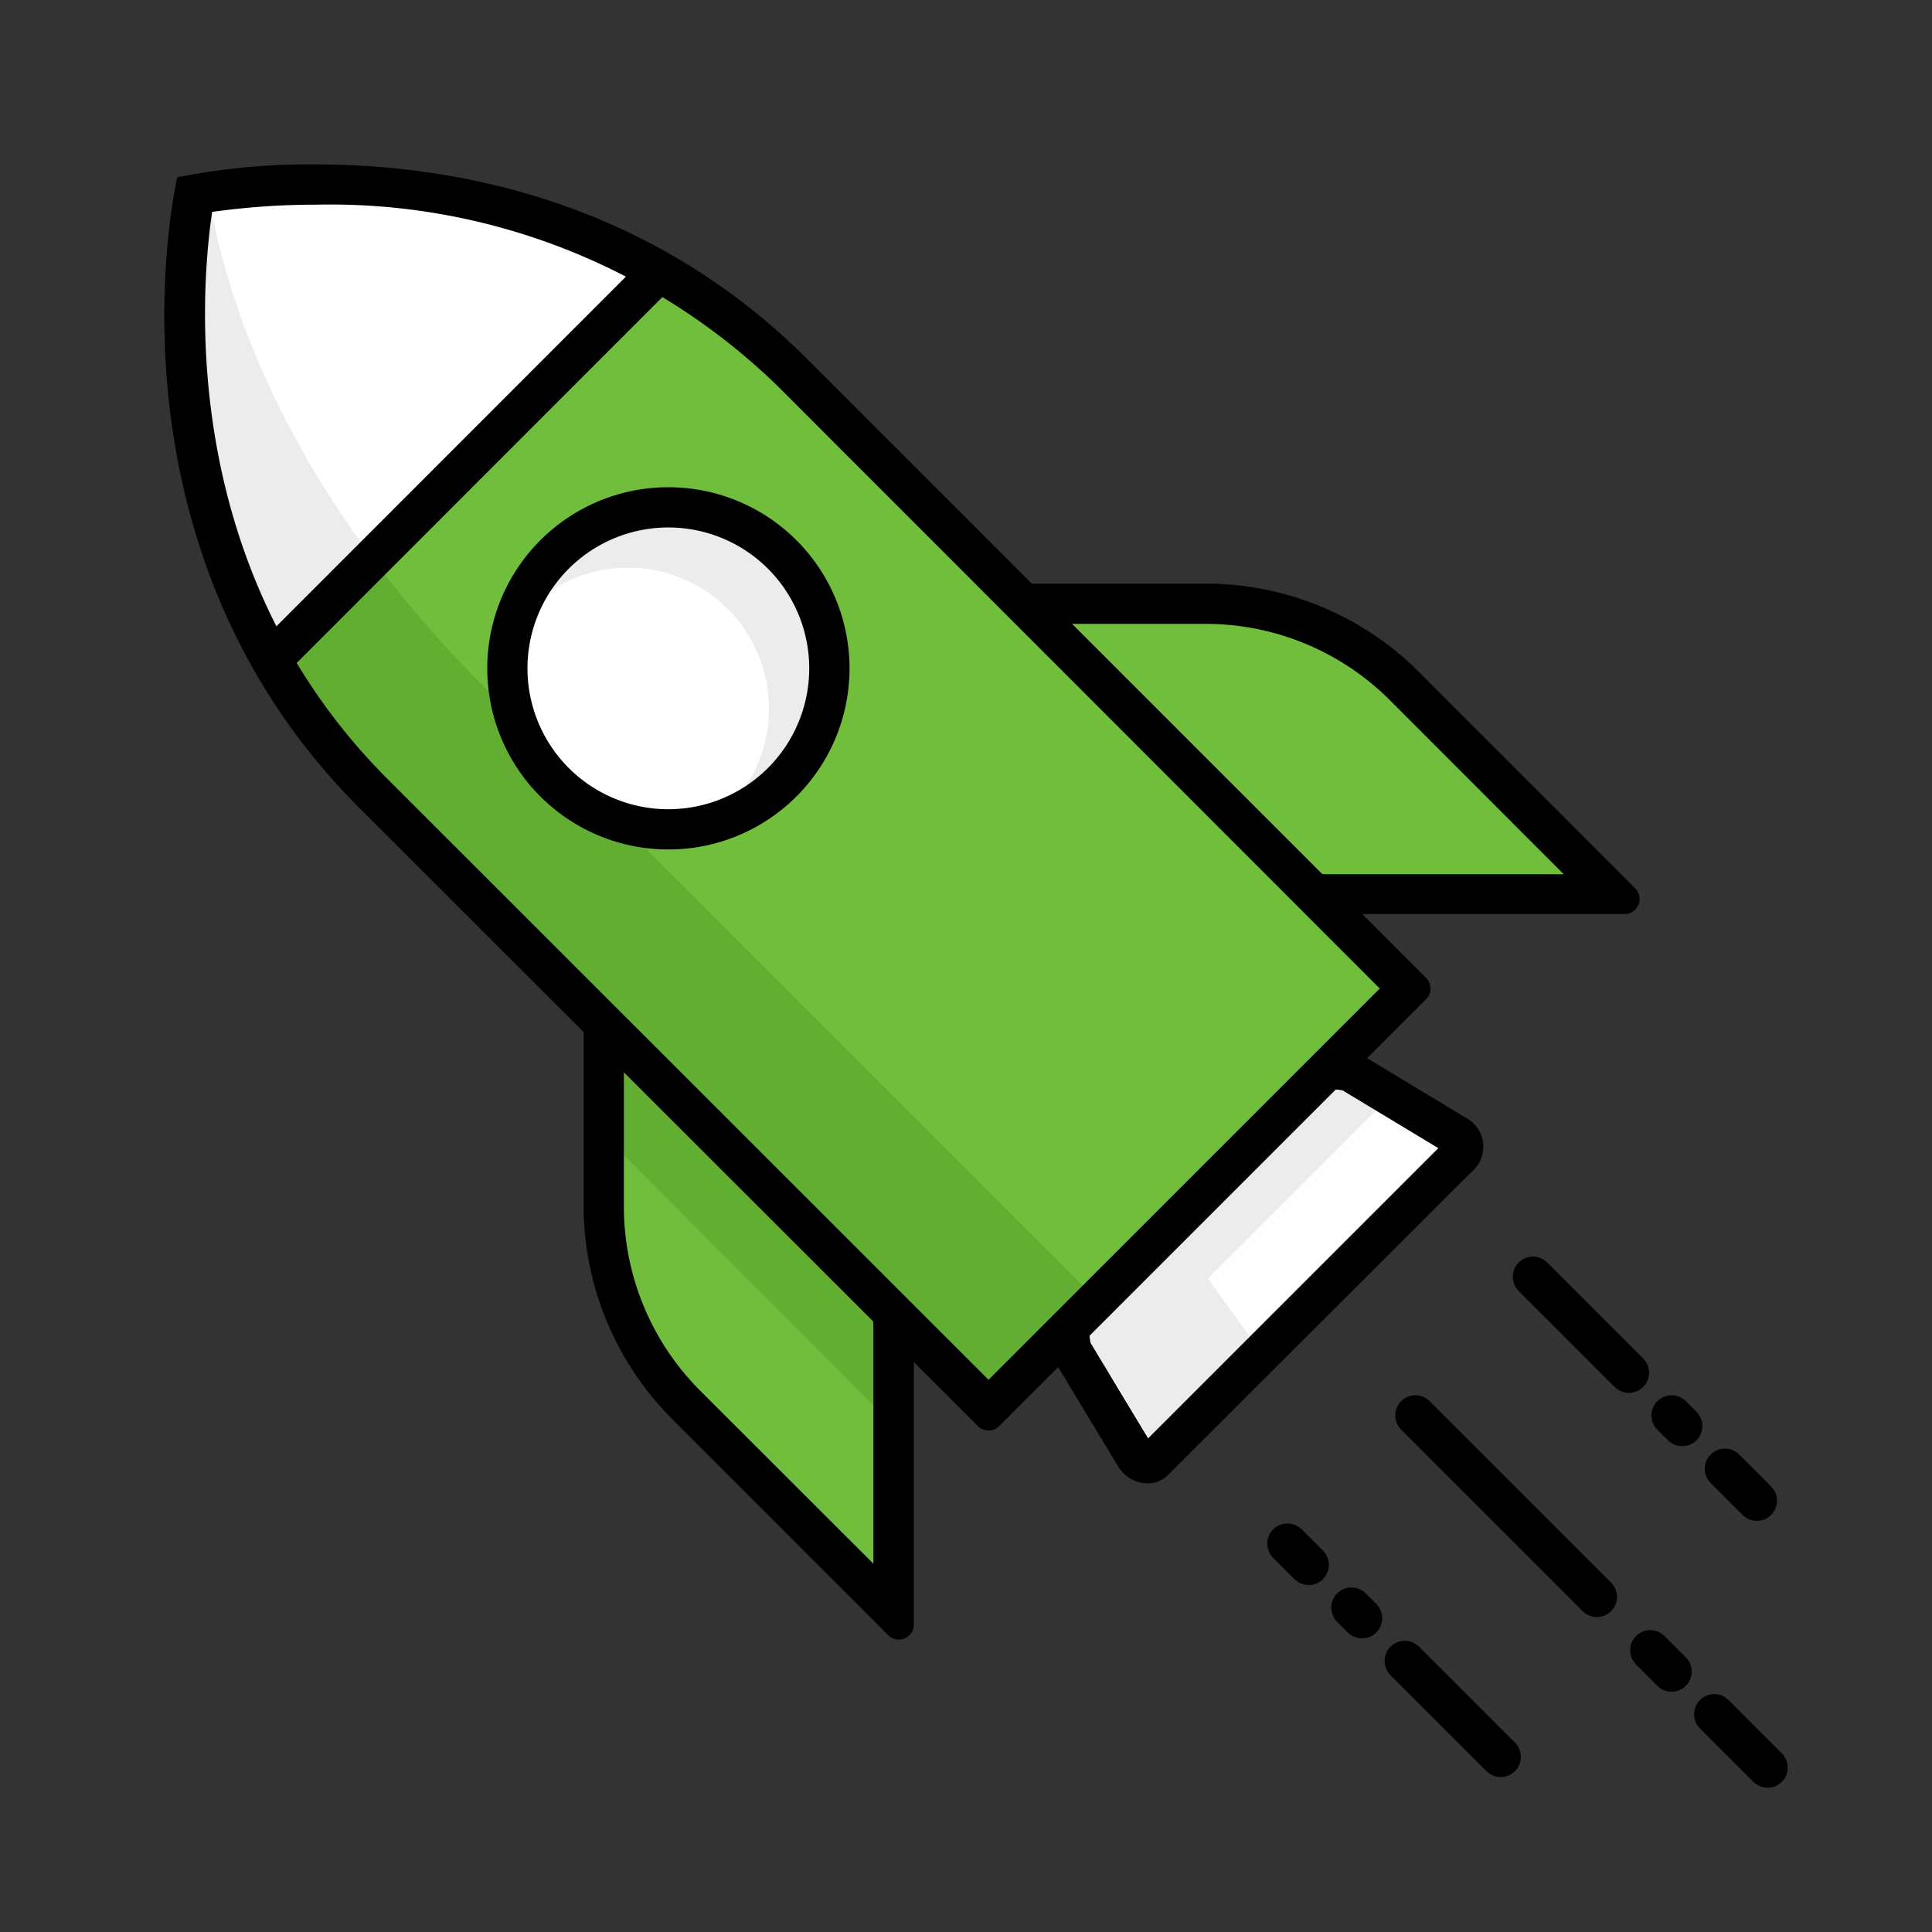 <svg xmlns="http://www.w3.org/2000/svg" viewBox="0 0 96 96"><rect x="0" y="0" width="96" height="96" fill="#333333" stroke="none"/><defs><style>.cls-1{fill:#fff;}.cls-2{fill:#ececec;}.cls-3{fill:#70be3b;}.cls-4{fill:#62ae33;}.cls-5{fill:none;stroke:#000;stroke-linecap:round;stroke-miterlimit:10;stroke-width:2px;}</style></defs><g id="for_WEB" data-name="for WEB"><path class="cls-1" d="M57,72.71a.41.41,0,0,0,.31-.12L72.59,57.34a.46.46,0,0,0,.12-.38.8.8,0,0,0-.38-.56l-5.1-3.07A3,3,0,0,0,66,53.11l-.28,0L53.09,65.67c0,.1,0,.19,0,.28a3,3,0,0,0,.22,1.28l3.07,5.1A.77.77,0,0,0,57,72.71Z"/><path class="cls-2" d="M66.09,54.09h0l-7.35,7.35a3,3,0,0,0,.18.57l3.18,4.41L71.5,57,57.08,71.44l-2.85-4.73a2.89,2.89,0,0,1-.08-.68Z"/><polygon class="cls-2" points="54.75 68.81 69.25 54.31 65.75 52.82 53.25 65.32 54.75 68.81"/><path d="M66.06,54.12a3.63,3.63,0,0,1,.65.06l4.76,2.87L57.05,71.47l-2.86-4.74a3.77,3.77,0,0,1-.07-.67L66.06,54.12m-.77-2.06L52.06,65.29a6,6,0,0,0,.41,2.46l3.08,5.1a1.74,1.74,0,0,0,1.48.86,1.41,1.41,0,0,0,1-.41L73.3,58.05a1.62,1.62,0,0,0-.45-2.5l-5.1-3.08a6,6,0,0,0-2.46-.41Z"/><path class="cls-1" d="M69.78,34.07a13.89,13.89,0,0,0-9.9-4.1H51a1.62,1.62,0,0,0-.19.29L65,44.39h.38l.48,0H80.12Z"/><path class="cls-3" d="M65.87,44.41a4.27,4.27,0,0,0-.54,0H65L50.82,30.26A1.62,1.62,0,0,1,51,30h8.87a13.89,13.89,0,0,1,9.9,4.1L80.12,44.41Z"/><path d="M59.88,31a12.94,12.94,0,0,1,9.19,3.8l8.63,8.64H65.91a3.78,3.78,0,0,0-.56,0L52.94,31h6.94m0-2h-9c-.67,0-1,.8-1.3,1.51L64.57,45.42c.34,0,.58,0,.76,0s.41,0,.54,0H80.72a.75.75,0,0,0,.53-1.28L70.48,33.36A15,15,0,0,0,59.88,29Z"/><path class="cls-3" d="M30,51v8.85a13.88,13.88,0,0,0,4.1,9.9L44.41,80.11V65.87a3.56,3.56,0,0,1,0-.9L30.31,50.84A1.3,1.3,0,0,0,30,51Z"/><path class="cls-4" d="M30,51v5.39L44.12,70.56l.29-.29v-4.4a3.56,3.56,0,0,1,0-.9L30.31,50.84A1.3,1.3,0,0,0,30,51Z"/><path d="M31,52.91,43.4,65.34a3.5,3.5,0,0,0,0,.57V77.7l-8.64-8.63A12.94,12.94,0,0,1,31,59.88v-7m-.38-3.21c-.82.23-1.62.56-1.62,1.23v9a15,15,0,0,0,4.39,10.6L44.13,81.25a.74.74,0,0,0,.52.22.75.75,0,0,0,.76-.75V65.87a3.16,3.16,0,0,1,.12-1.23L30.59,49.7Z"/><path class="cls-3" d="M13.43,32.74a30.5,30.5,0,0,0,5.07,6.7L48.72,69.66a.51.51,0,0,0,.36.15.48.48,0,0,0,.36-.16L70.16,48.93a.53.53,0,0,0,.16-.36.47.47,0,0,0-.15-.35L39.94,18a29.82,29.82,0,0,0-6.64-5Z"/><path class="cls-1" d="M32.77,13.47A34.5,34.5,0,0,0,15.7,9.17a35.68,35.68,0,0,0-6,.49c-.48,2.73-1.83,13.15,3.79,23.06Z"/><path class="cls-2" d="M14.32,32.23c-5-8.89-4.32-18.16-3.79-21.7h0C11,13.09,12.67,20,18.64,27.91Z"/><path class="cls-4" d="M18.64,27.91A56.51,56.51,0,0,0,23.93,34L53.81,63.88l-4.69,4.68L19.24,38.69a30,30,0,0,1-4.92-6.46Z"/><path d="M15.7,8.17v2a31.91,31.91,0,0,1,23,9.07L68.56,49.12,49.12,68.56,19.24,38.69c-10.33-10.33-9.31-24-8.7-28.16a36.75,36.75,0,0,1,5.16-.36v-2m0,0a33.47,33.47,0,0,0-6.89.64s-4.24,18,9,31.29L48.59,70.86a.73.73,0,0,0,.53.22.74.74,0,0,0,.53-.22L70.86,49.65a.75.75,0,0,0,0-1.06L40.1,17.83C32,9.74,22.16,8.17,15.7,8.17Z"/><line class="cls-5" x1="76.17" y1="63.44" x2="80.94" y2="68.21"/><line class="cls-5" x1="83.06" y1="70.33" x2="83.59" y2="70.86"/><line class="cls-5" x1="85.71" y1="72.98" x2="87.3" y2="74.57"/><line class="cls-5" x1="32.33" y1="13.93" x2="14.12" y2="32.15"/><path class="cls-1" d="M33.21,41.21a8,8,0,1,0-5.66-2.34A7.95,7.95,0,0,0,33.21,41.21Z"/><path class="cls-2" d="M38.21,35.21a7,7,0,0,0-10.85-5.85,7.21,7.21,0,0,1,.9-1.1,7,7,0,0,1,9.9,9.9,7.21,7.21,0,0,1-1.1.9A7,7,0,0,0,38.21,35.21Z"/><path d="M33.21,26.21a7,7,0,1,1-4.95,2.05,7,7,0,0,1,4.95-2.05m0-2a9,9,0,1,0,6.36,2.63,9,9,0,0,0-6.36-2.63Z"/><line class="cls-5" x1="70.33" y1="70.33" x2="79.35" y2="79.35"/><line class="cls-5" x1="82" y1="82" x2="83.06" y2="83.06"/><line class="cls-5" x1="85.18" y1="85.18" x2="87.83" y2="87.83"/><line class="cls-5" x1="63.97" y1="76.7" x2="65.03" y2="77.76"/><line class="cls-5" x1="67.15" y1="79.88" x2="67.68" y2="80.41"/><line class="cls-5" x1="69.8" y1="82.53" x2="74.57" y2="87.3"/></g></svg>